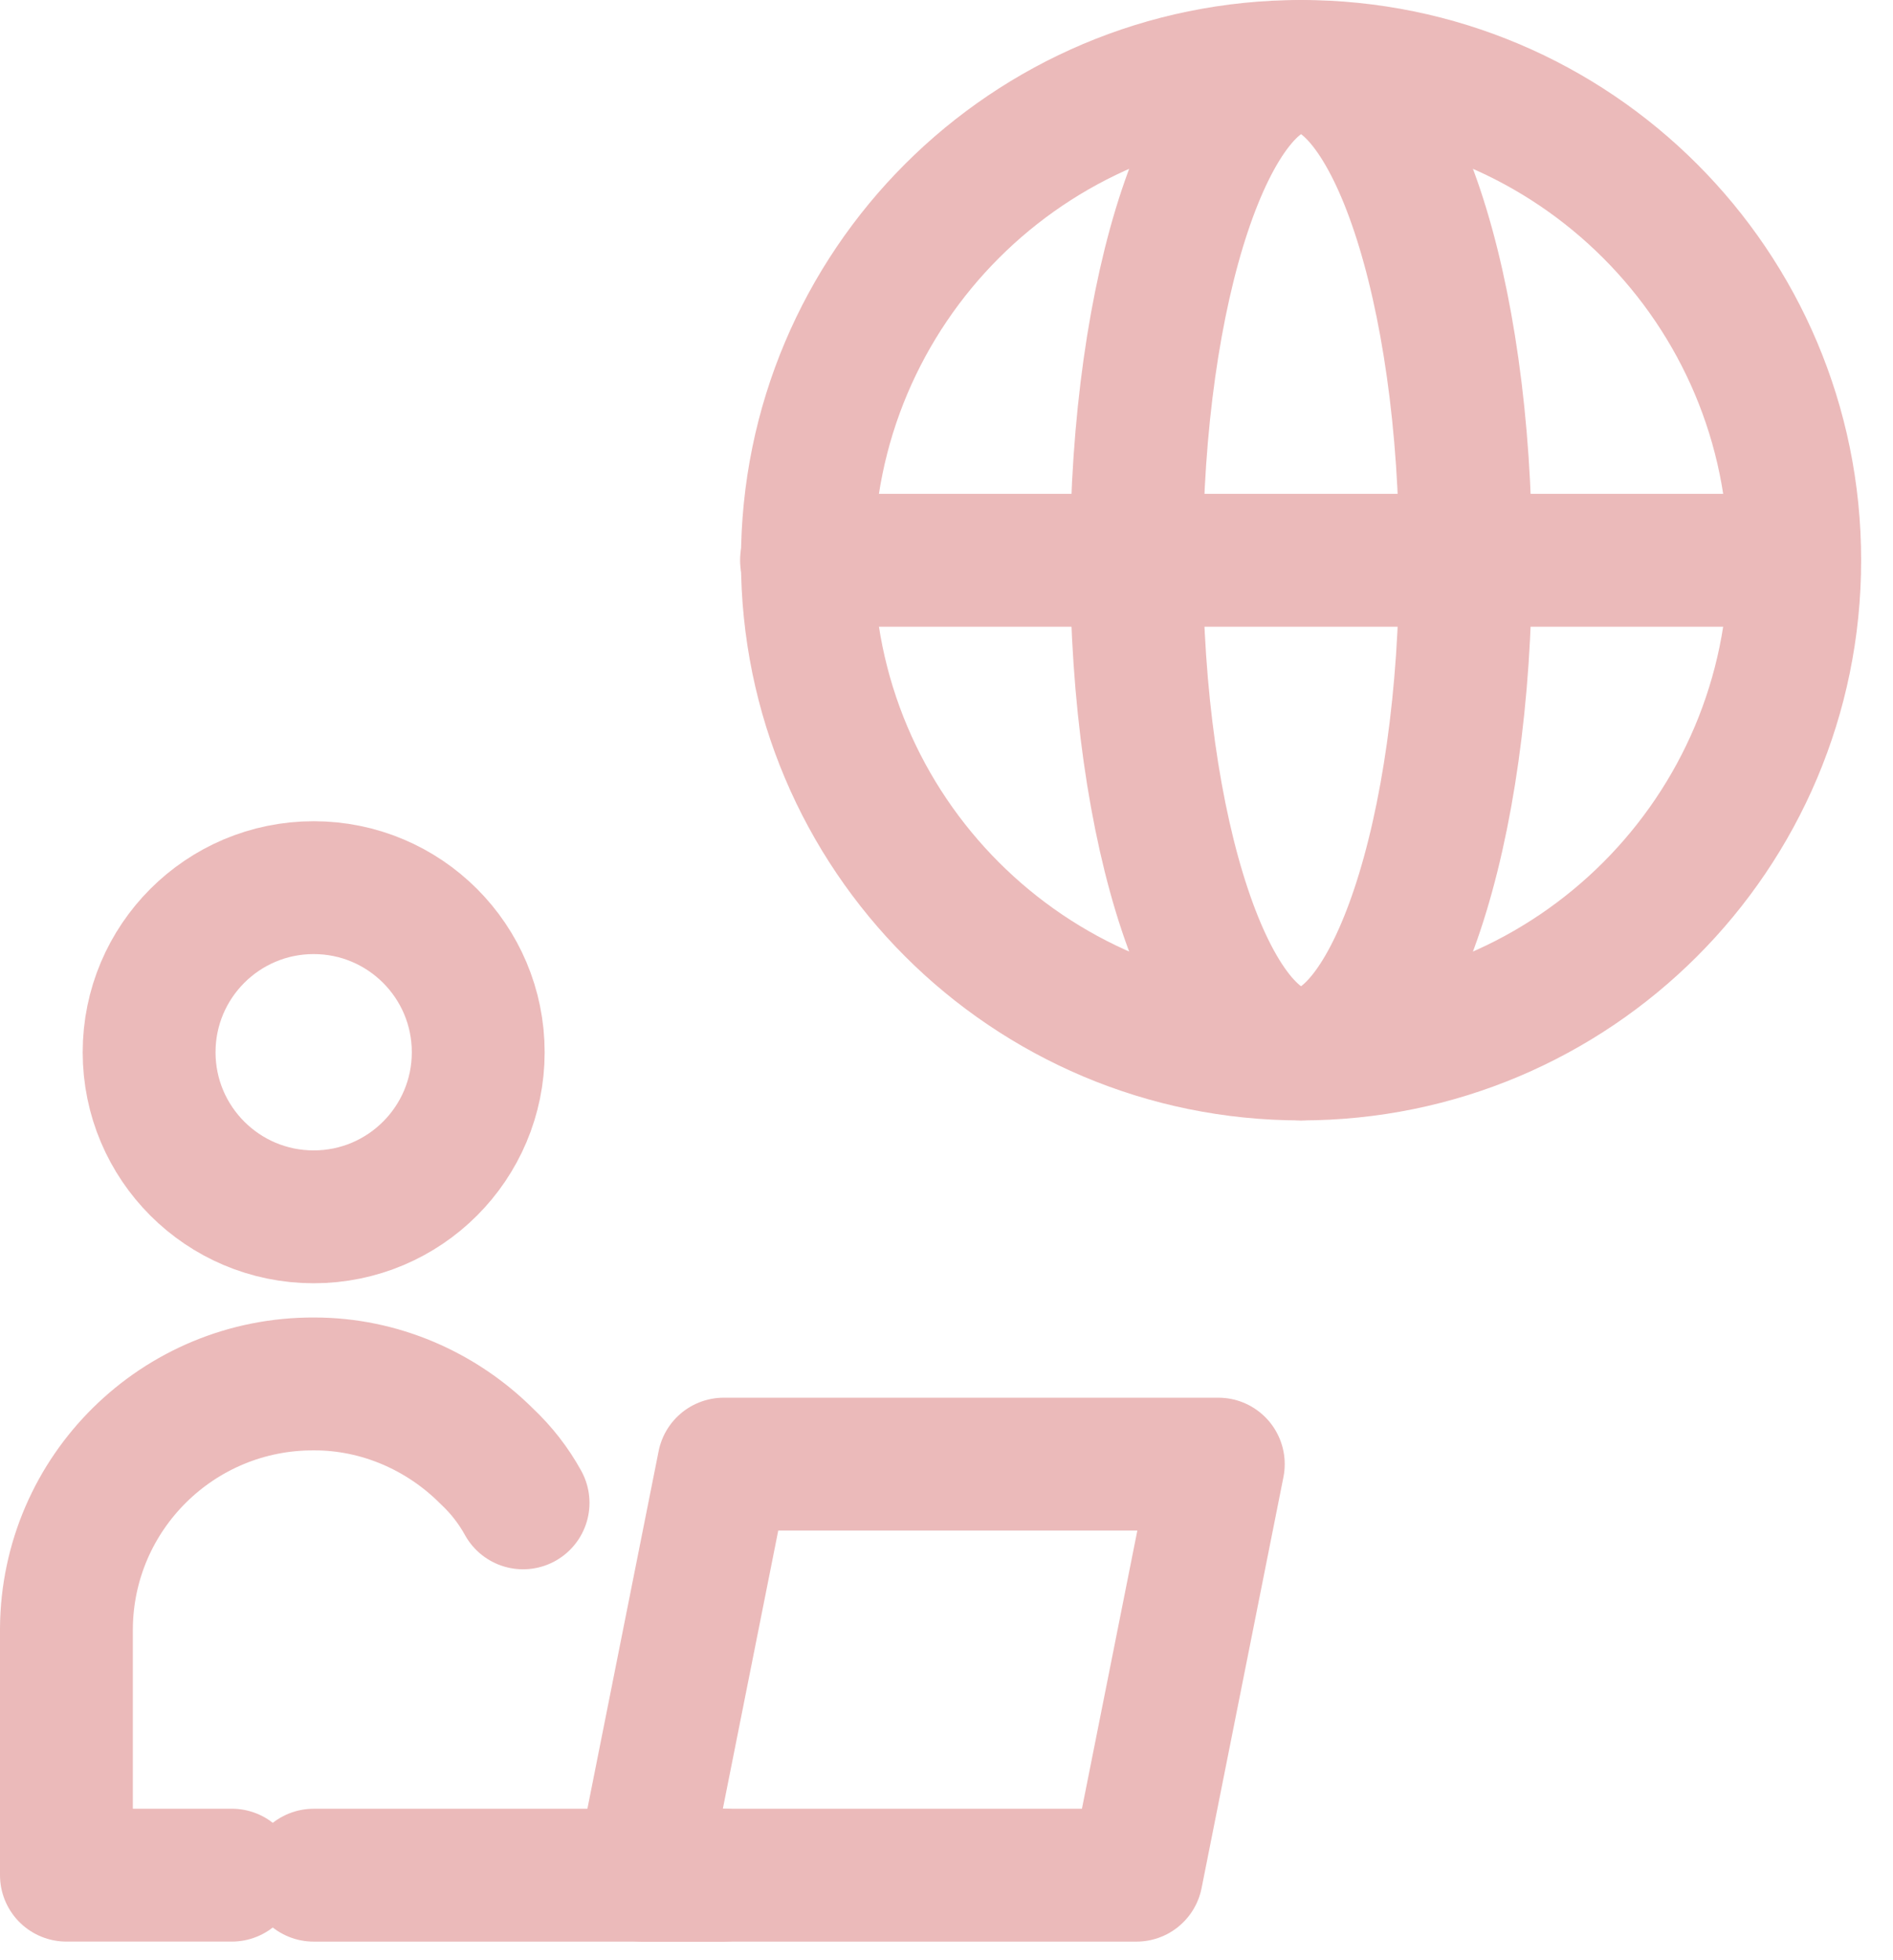 <svg width="57" height="59" viewBox="0 0 57 59" fill="none" xmlns="http://www.w3.org/2000/svg">
<path d="M6.981 56.452H2V49.032C2.026 44.933 5.373 41.638 9.471 41.664C11.417 41.664 13.285 42.468 14.66 43.843C15.101 44.258 15.464 44.725 15.75 45.244" stroke="#EBBABA" stroke-width="4" stroke-miterlimit="10" stroke-linecap="round" stroke-linejoin="round"/>
<path d="M9.445 36.633C12.182 36.633 14.4 34.414 14.4 31.678C14.4 28.941 12.182 26.723 9.445 26.723C6.709 26.723 4.49 28.941 4.49 31.678C4.49 34.414 6.709 36.633 9.445 36.633Z" stroke="#EBBABA" stroke-width="4" stroke-miterlimit="10" stroke-linecap="round" stroke-linejoin="round"/>
<path d="M34.219 56.453H19.328L21.793 44.078H36.684L34.219 56.453Z" stroke="#EBBABA" stroke-width="4" stroke-miterlimit="10" stroke-linecap="round" stroke-linejoin="round"/>
<path d="M21.794 56.453H9.445" stroke="#EBBABA" stroke-width="4" stroke-miterlimit="10" stroke-linecap="round" stroke-linejoin="round"/>
<path d="M39.176 31.73C47.386 31.73 54.041 25.075 54.041 16.865C54.041 8.655 47.386 2 39.176 2C30.966 2 24.311 8.655 24.311 16.865C24.311 25.075 30.966 31.73 39.176 31.73Z" stroke="#EBBABA" stroke-width="4" stroke-miterlimit="10" stroke-linecap="round" stroke-linejoin="round"/>
<path d="M39.176 31.73C41.912 31.73 44.131 25.075 44.131 16.865C44.131 8.655 41.912 2 39.176 2C36.439 2 34.221 8.655 34.221 16.865C34.221 25.075 36.439 31.73 39.176 31.73Z" stroke="#EBBABA" stroke-width="4" stroke-miterlimit="10" stroke-linecap="round" stroke-linejoin="round"/>
<path d="M24.285 16.867H54.016" stroke="#EBBABA" stroke-width="4" stroke-miterlimit="10" stroke-linecap="round" stroke-linejoin="round"/>
</svg>

